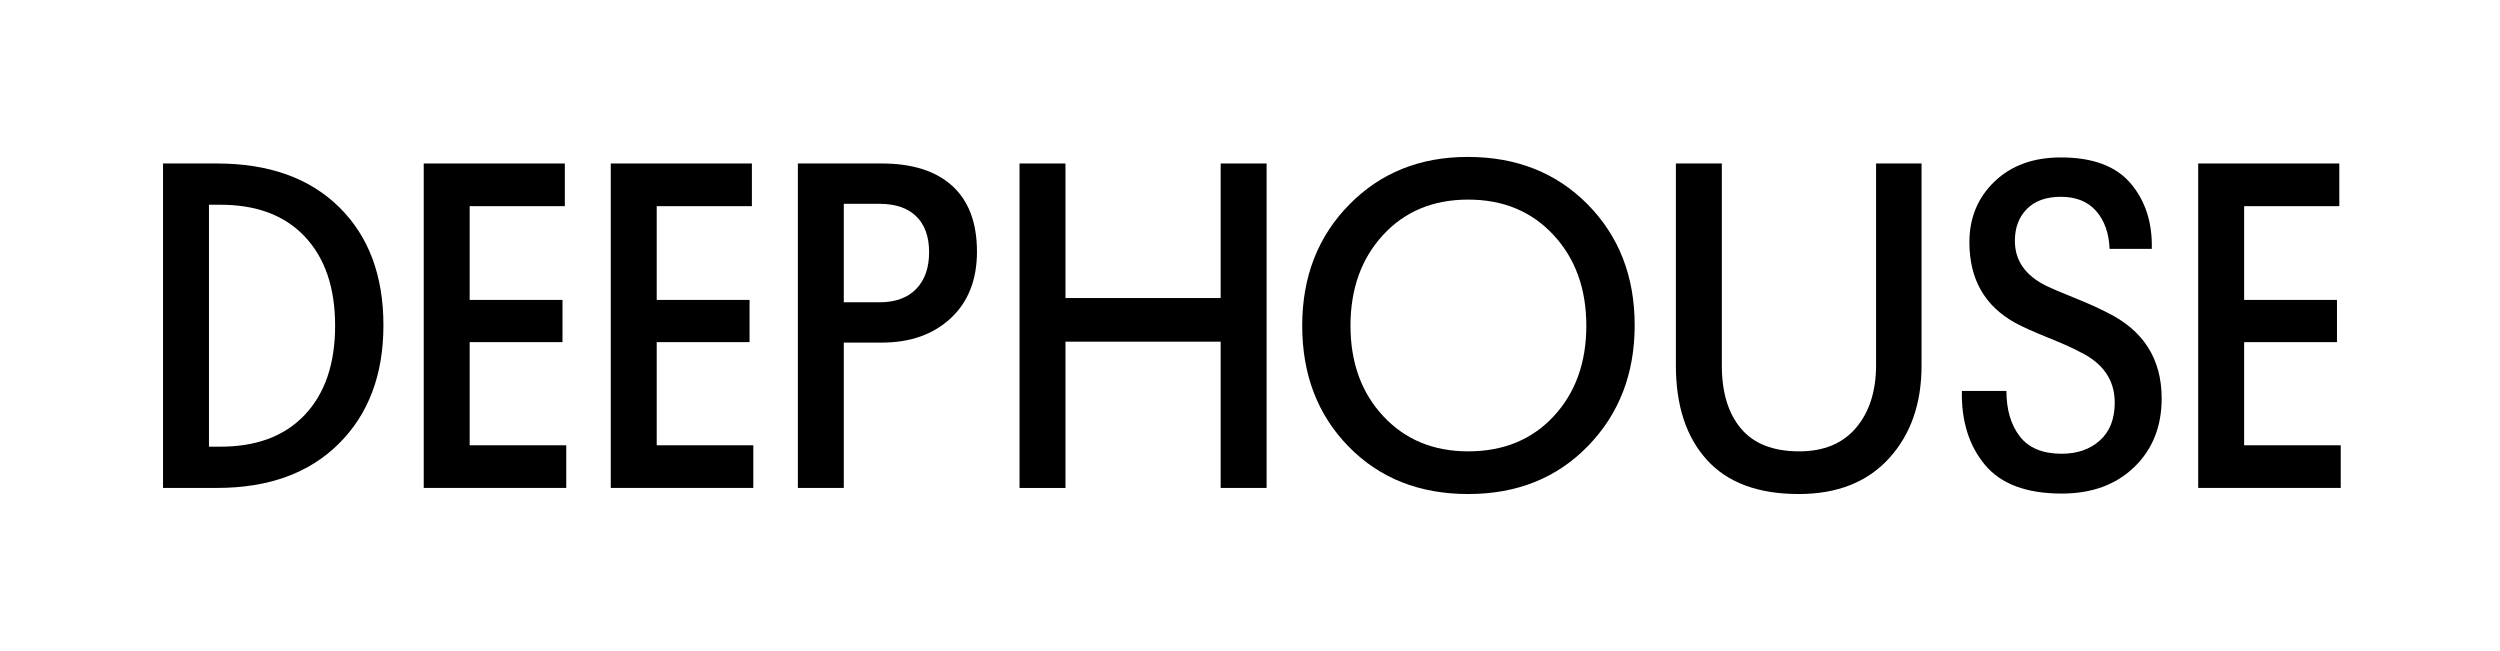 <?xml version="1.0" encoding="UTF-8"?> <svg xmlns="http://www.w3.org/2000/svg" xmlns:xlink="http://www.w3.org/1999/xlink" version="1.1" id="Слой_1" x="0px" y="0px" viewBox="0 0 651.43 169.71" style="enable-background:new 0 0 651.43 169.71;" xml:space="preserve"> <g> <path d="M42.48,42.6h14.05c13.52,0,24.13,3.79,31.83,11.36c7.7,7.57,11.55,17.84,11.55,30.79c0,12.87-3.87,23.15-11.61,30.85 c-7.74,7.7-18.33,11.54-31.76,11.54H42.48V42.6z M54.45,53.35v63.04h2.57c9.61,0.08,17.06-2.67,22.36-8.25 c5.29-5.58,7.94-13.34,7.94-23.27c0-9.94-2.65-17.69-7.94-23.27c-5.3-5.58-12.75-8.33-22.36-8.25H54.45z"></path> <path d="M147.55,127.14h-37.14V42.6h36.77v11.12h-24.8v24.43h24.19v11h-24.19v26.88h25.17V127.14z"></path> <path d="M196.29,127.14h-37.14V42.6h36.77v11.12h-24.8v24.43h24.19v11h-24.19v26.88h25.17V127.14z"></path> <path d="M254.57,65.57c0,7.33-2.28,13.11-6.84,17.35c-4.56,4.24-10.55,6.35-17.96,6.35h-9.9v37.87H207.9V42.6h21.87 c7.98,0,14.11,1.95,18.39,5.86C252.43,52.37,254.57,58.08,254.57,65.57z M229.15,53.11h-9.28v25.66h9.28 c4.15,0,7.35-1.16,9.59-3.48c2.24-2.32,3.36-5.52,3.36-9.59c0-3.99-1.1-7.09-3.3-9.28S233.39,53.11,229.15,53.11z"></path> <path d="M330.04,42.6v84.54h-11.97V89.03h-40.44v38.12h-11.97V42.6h11.97v35.06h40.44V42.6H330.04z"></path> <path d="M339.32,84.87c0-12.71,4.07-23.21,12.22-31.52c8.14-8.31,18.45-12.46,30.91-12.46c12.71,0,23.13,4.13,31.28,12.4 c8.14,8.27,12.22,18.75,12.22,31.46c0,12.62-4.05,23.11-12.16,31.46c-8.11,8.35-18.51,12.52-31.21,12.52 c-12.71,0-23.09-4.11-31.15-12.34S339.32,97.66,339.32,84.87z M360.39,61.23c-5.66,6.15-8.49,14.03-8.49,23.64 c0,9.61,2.85,17.47,8.55,23.58c5.7,6.11,13.07,9.16,22.11,9.16c9.2,0,16.63-3.05,22.3-9.16c5.66-6.11,8.49-13.97,8.49-23.58 c0-9.61-2.85-17.49-8.55-23.64c-5.7-6.15-13.11-9.22-22.23-9.22C373.45,52.01,366.05,55.08,360.39,61.23z"></path> <path d="M468.7,128.73c-10.59,0-18.57-2.97-23.95-8.92c-5.38-5.94-8.06-14.13-8.06-24.56V42.6h11.97v52.66 c0,7.01,1.67,12.48,5.01,16.43c3.34,3.95,8.39,5.92,15.15,5.92c6.43,0,11.38-2.06,14.84-6.17c3.46-4.11,5.19-9.55,5.19-16.31V42.6 h11.85v52.66c0,9.94-2.83,18-8.49,24.19C486.55,125.64,478.72,128.73,468.7,128.73z"></path> <path d="M525.02,62.76c0,5.13,2.73,9.04,8.19,11.73c1.14,0.57,3.52,1.59,7.15,3.05c3.62,1.46,6.45,2.73,8.49,3.79 c9.61,4.64,14.42,12.14,14.42,22.48c0,7.33-2.38,13.3-7.15,17.9c-4.76,4.6-11.06,6.9-18.88,6.9c-9.2,0-15.88-2.5-20.04-7.51 c-4.15-5.01-6.15-11.42-5.99-19.24h11.61c0,4.89,1.16,8.84,3.48,11.85c2.32,3.02,5.96,4.52,10.93,4.52c4.07,0,7.39-1.16,9.96-3.48 c2.57-2.32,3.85-5.6,3.85-9.84c0-5.86-3.01-10.26-9.04-13.19c-1.79-0.98-4.56-2.22-8.31-3.73c-3.75-1.51-6.6-2.79-8.55-3.85 c-7.98-4.4-11.97-11.4-11.97-21.01c0-6.35,2.18-11.63,6.54-15.82c4.36-4.19,10.12-6.29,17.29-6.29c8.31,0,14.37,2.26,18.2,6.78 c3.83,4.52,5.66,10.2,5.5,17.04h-11c-0.16-4.07-1.32-7.35-3.48-9.83c-2.16-2.48-5.23-3.73-9.22-3.73c-3.83,0-6.78,1.06-8.86,3.18 C526.06,56.57,525.02,59.34,525.02,62.76z"></path> <path d="M609.93,127.14h-37.14V42.6h36.77v11.12h-24.8v24.43h24.19v11h-24.19v26.88h25.17V127.14z"></path> </g> </svg> 